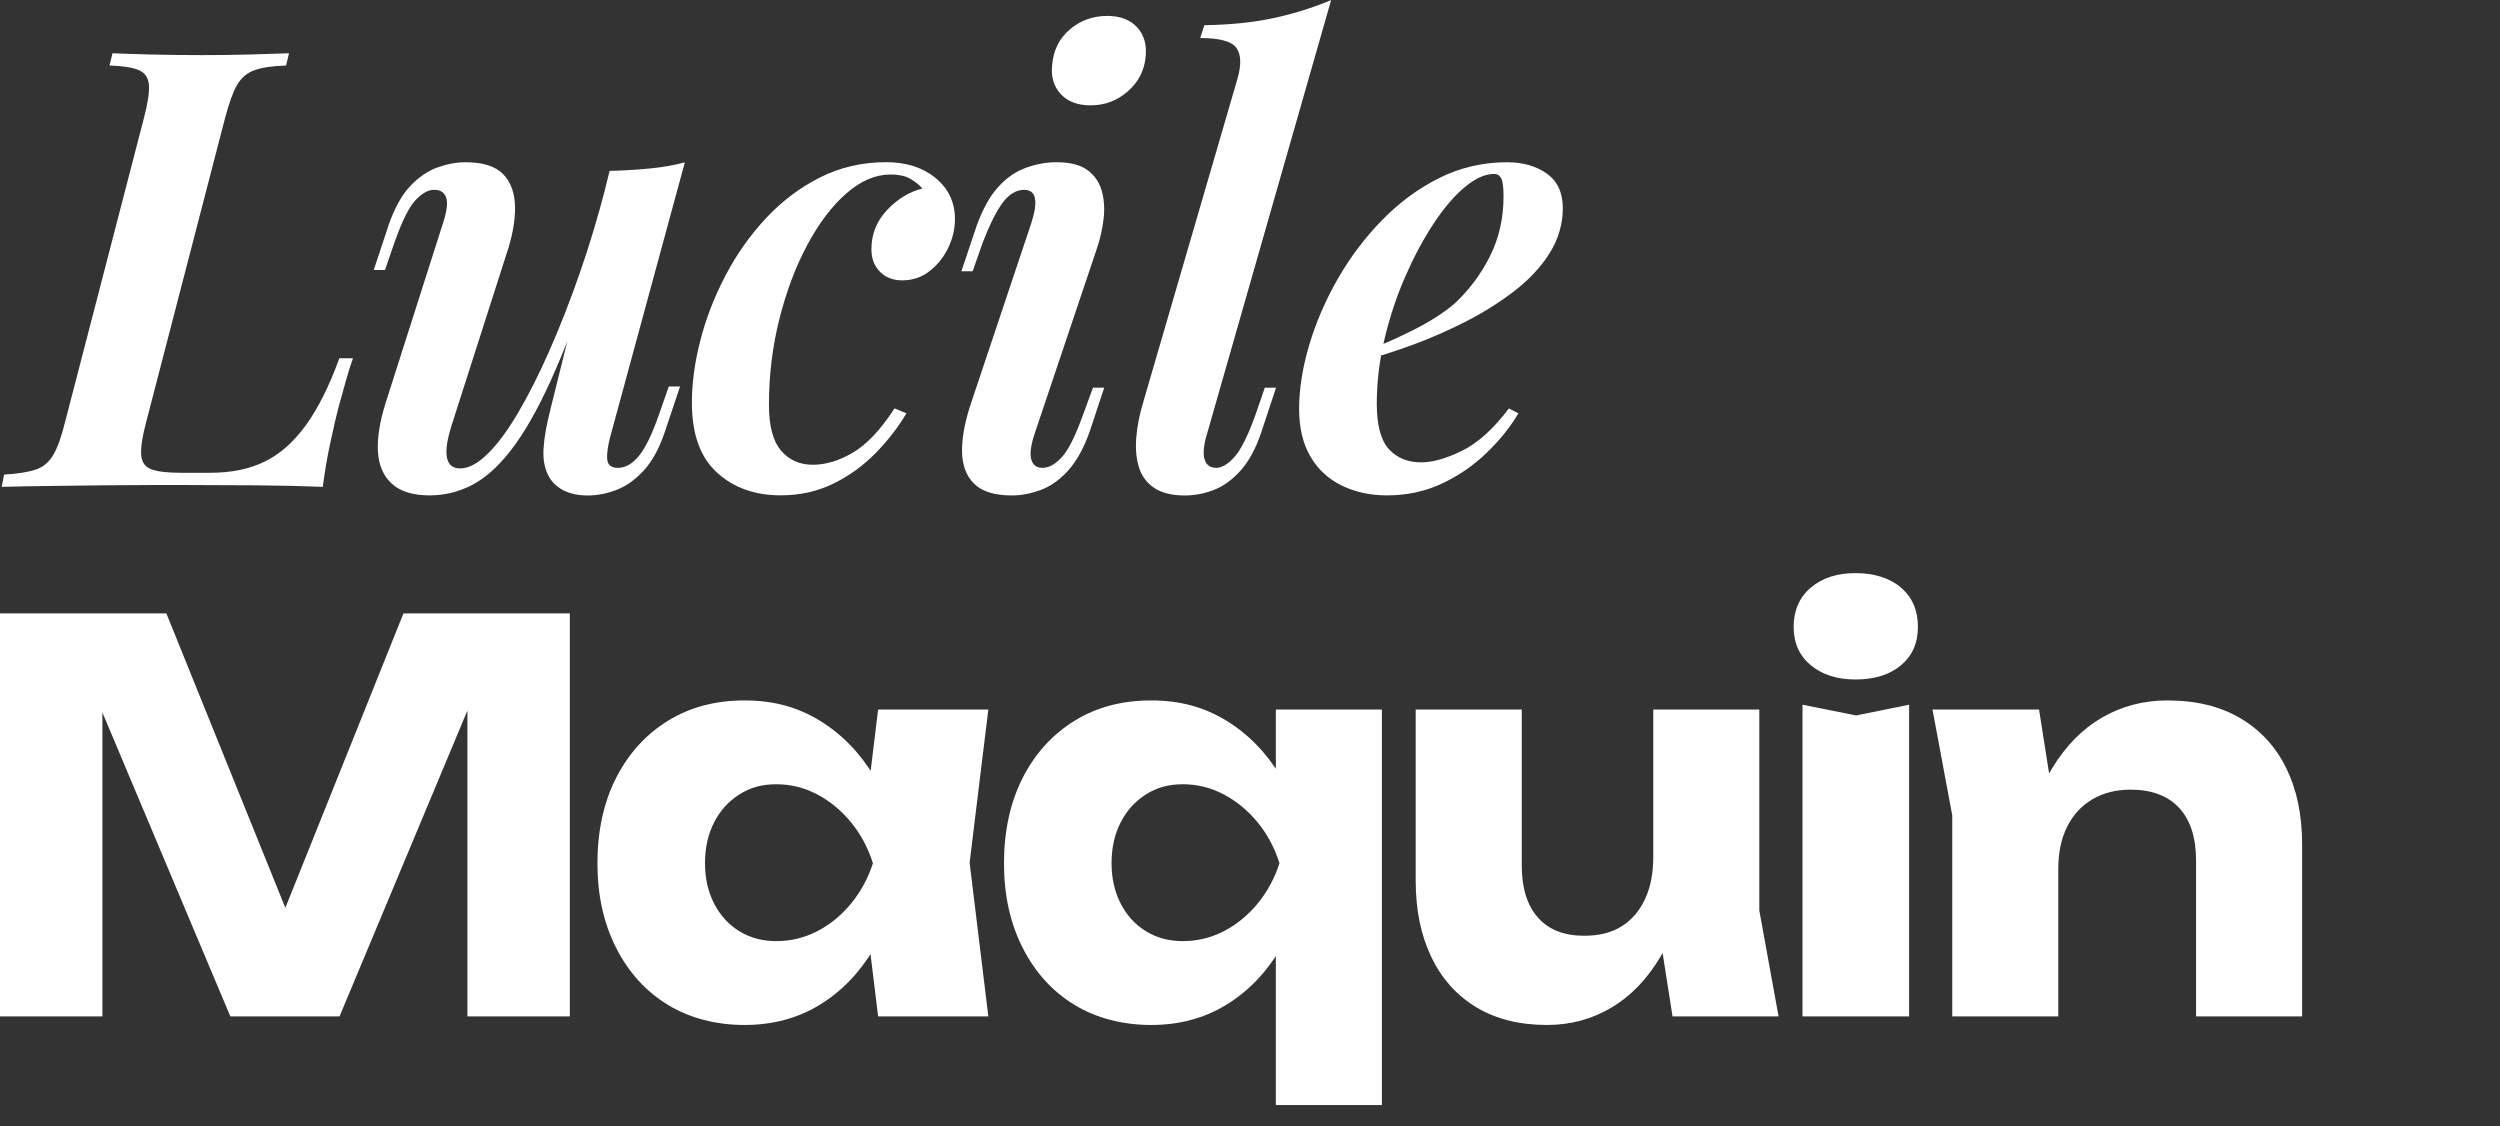 
<svg width="111" height="50" viewBox="0 0 111 50" fill="none" xmlns="http://www.w3.org/2000/svg">
<rect x="0" y="0" width="111" height="50" fill="#333333" stroke="none"/>
<g clip-path="url(#clip0_105_41)">
<path d="M15.674 15.905C15.568 16.195 15.463 16.53 15.357 16.911C15.253 17.291 15.139 17.698 15.016 18.135C14.928 18.479 14.814 18.973 14.675 19.617C14.534 20.261 14.419 20.926 14.333 21.616C13.438 21.58 12.435 21.557 11.322 21.548C10.208 21.54 9.213 21.535 8.336 21.535H6.718C6.06 21.535 5.349 21.54 4.587 21.548C3.825 21.557 3.053 21.567 2.273 21.576C1.492 21.584 0.761 21.599 0.076 21.616L0.181 21.072C0.777 21.036 1.241 20.964 1.574 20.854C1.907 20.746 2.171 20.529 2.363 20.202C2.555 19.875 2.731 19.386 2.89 18.734L6.389 5.248C6.564 4.579 6.638 4.085 6.612 3.766C6.585 3.45 6.436 3.232 6.165 3.114C5.893 2.996 5.458 2.928 4.863 2.909L4.994 2.365C5.415 2.384 5.985 2.401 6.704 2.42C7.423 2.438 8.185 2.447 8.992 2.447C9.711 2.447 10.408 2.438 11.084 2.42C11.758 2.402 12.342 2.384 12.832 2.365L12.701 2.909C12.105 2.928 11.639 2.996 11.306 3.114C10.973 3.232 10.714 3.45 10.53 3.766C10.346 4.083 10.167 4.577 9.991 5.248L6.492 18.734C6.316 19.386 6.243 19.876 6.269 20.202C6.295 20.529 6.449 20.742 6.729 20.841C7.009 20.941 7.44 20.991 8.018 20.991H9.36C10.271 20.991 11.065 20.828 11.74 20.501C12.414 20.176 13.025 19.64 13.568 18.897C14.111 18.154 14.612 17.157 15.067 15.907H15.672L15.674 15.905Z" fill="white"/>
<path d="M26.302 12.126C25.636 14.066 25.013 15.67 24.435 16.938C23.856 18.207 23.281 19.214 22.712 19.955C22.142 20.698 21.558 21.224 20.963 21.532C20.367 21.841 19.736 21.995 19.07 21.995C18.333 21.995 17.777 21.822 17.399 21.478C17.021 21.134 16.815 20.658 16.78 20.05C16.745 19.444 16.86 18.722 17.122 17.889L19.673 9.895C19.849 9.35 19.892 8.97 19.804 8.753C19.716 8.535 19.541 8.426 19.277 8.426C19.014 8.426 18.738 8.58 18.448 8.888C18.158 9.196 17.848 9.821 17.515 10.765L17.094 11.989H16.593L17.251 10.004C17.515 9.242 17.834 8.663 18.211 8.264C18.589 7.865 18.992 7.589 19.421 7.435C19.85 7.281 20.267 7.204 20.671 7.204C21.443 7.204 21.999 7.381 22.342 7.734C22.684 8.087 22.859 8.577 22.868 9.202C22.877 9.827 22.741 10.547 22.46 11.364L20.066 18.84C19.645 20.145 19.768 20.798 20.434 20.798C20.802 20.798 21.206 20.585 21.643 20.158C22.081 19.732 22.534 19.126 22.998 18.336C23.462 17.549 23.927 16.628 24.391 15.577C24.855 14.525 25.303 13.383 25.733 12.15C26.163 10.917 26.553 9.621 26.904 8.262L26.299 12.123L26.302 12.126ZM27.117 19.304C26.994 19.758 26.941 20.115 26.96 20.379C26.976 20.642 27.135 20.773 27.433 20.773C27.766 20.773 28.077 20.596 28.367 20.243C28.657 19.89 28.949 19.287 29.248 18.436L29.695 17.158H30.195L29.511 19.198C29.266 19.924 28.954 20.49 28.577 20.897C28.2 21.305 27.797 21.59 27.368 21.754C26.937 21.917 26.512 21.999 26.091 21.999C25.671 21.999 25.311 21.921 25.013 21.769C24.715 21.614 24.496 21.401 24.355 21.129C24.18 20.802 24.106 20.405 24.132 19.932C24.159 19.461 24.259 18.881 24.435 18.192L27.066 7.589C27.697 7.572 28.293 7.534 28.855 7.481C29.416 7.426 29.933 7.335 30.407 7.209L27.118 19.307L27.117 19.304Z" fill="white"/>
<path d="M39.532 7.749C38.867 7.749 38.213 8.03 37.573 8.591C36.932 9.153 36.354 9.919 35.837 10.889C35.32 11.858 34.908 12.956 34.601 14.178C34.294 15.402 34.141 16.666 34.141 17.971C34.141 18.913 34.321 19.592 34.681 20.01C35.04 20.428 35.51 20.635 36.088 20.635C36.666 20.635 37.263 20.454 37.877 20.091C38.49 19.728 39.105 19.075 39.718 18.133L40.245 18.351C39.894 18.949 39.446 19.529 38.903 20.091C38.359 20.652 37.732 21.11 37.022 21.463C36.311 21.816 35.526 21.993 34.666 21.993C33.509 21.993 32.562 21.653 31.825 20.974C31.088 20.294 30.72 19.265 30.72 17.887C30.72 17 30.847 16.065 31.102 15.087C31.356 14.108 31.729 13.153 32.22 12.218C32.71 11.285 33.306 10.442 34.009 9.689C34.71 8.937 35.508 8.334 36.403 7.881C37.297 7.429 38.278 7.201 39.349 7.201C40.243 7.201 40.975 7.438 41.545 7.909C42.115 8.38 42.4 8.987 42.4 9.731C42.4 10.166 42.299 10.592 42.098 11.008C41.896 11.426 41.62 11.77 41.269 12.041C40.918 12.313 40.515 12.448 40.059 12.448C39.655 12.448 39.326 12.322 39.073 12.068C38.818 11.815 38.691 11.479 38.691 11.063C38.691 10.392 38.924 9.813 39.388 9.323C39.852 8.833 40.374 8.516 40.953 8.371C40.795 8.19 40.605 8.041 40.387 7.923C40.167 7.805 39.882 7.746 39.531 7.746L39.532 7.749Z" fill="white"/>
<path d="M45.792 9.896C46.108 8.917 46.002 8.429 45.476 8.429C45.125 8.429 44.81 8.614 44.528 8.986C44.248 9.358 43.95 9.951 43.634 10.766L43.186 12.044H42.686L43.37 10.004C43.634 9.28 43.949 8.712 44.318 8.305C44.687 7.897 45.098 7.612 45.554 7.448C46.01 7.285 46.457 7.203 46.896 7.203C47.509 7.203 47.974 7.321 48.289 7.556C48.605 7.792 48.816 8.1 48.92 8.481C49.025 8.861 49.051 9.274 49 9.718C48.947 10.161 48.851 10.592 48.71 11.01L45.922 19.303C45.764 19.793 45.72 20.16 45.791 20.405C45.86 20.65 46.028 20.772 46.291 20.772C46.571 20.772 46.857 20.614 47.147 20.297C47.436 19.98 47.747 19.359 48.08 18.434L48.528 17.212H49.028L48.37 19.196C48.107 19.922 47.792 20.488 47.422 20.896C47.055 21.303 46.651 21.589 46.213 21.753C45.774 21.916 45.345 21.998 44.924 21.998C44.152 21.998 43.59 21.821 43.241 21.468C42.889 21.115 42.714 20.625 42.714 20C42.714 19.375 42.855 18.655 43.135 17.838L45.792 9.899V9.896ZM46.713 2.909C46.766 2.24 47.029 1.704 47.502 1.305C47.976 0.906 48.528 0.707 49.159 0.707C49.737 0.707 50.18 0.876 50.487 1.21C50.793 1.545 50.92 1.976 50.868 2.502C50.816 3.118 50.552 3.635 50.08 4.052C49.606 4.469 49.054 4.677 48.423 4.677C47.845 4.677 47.402 4.51 47.095 4.174C46.788 3.838 46.662 3.418 46.713 2.909Z" fill="white"/>
<path d="M53.579 19.304C53.438 19.794 53.407 20.161 53.487 20.406C53.566 20.651 53.736 20.773 54 20.773C54.245 20.773 54.512 20.615 54.802 20.298C55.092 19.981 55.403 19.36 55.736 18.436L56.157 17.213H56.657L55.999 19.198C55.754 19.924 55.447 20.49 55.078 20.897C54.71 21.305 54.316 21.59 53.894 21.754C53.473 21.917 53.042 21.999 52.605 21.999C52.043 21.999 51.596 21.891 51.263 21.674C50.93 21.456 50.701 21.157 50.579 20.776C50.456 20.396 50.411 19.957 50.448 19.457C50.483 18.959 50.588 18.42 50.764 17.84L54.947 3.484C55.123 2.868 55.105 2.415 54.894 2.124C54.684 1.835 54.149 1.689 53.289 1.689L53.473 1.119C54.613 1.102 55.63 0.997 56.525 0.807C57.419 0.616 58.278 0.349 59.102 0.004L53.579 19.309V19.304Z" fill="white"/>
<path d="M60.549 15.634C61.373 15.307 62.132 14.969 62.825 14.615C63.517 14.262 64.101 13.886 64.573 13.487C65.221 12.889 65.748 12.186 66.152 11.38C66.555 10.573 66.757 9.69 66.757 8.728C66.757 8.312 66.722 8.04 66.652 7.913C66.583 7.786 66.477 7.723 66.336 7.723C65.932 7.723 65.494 7.923 65.021 8.321C64.547 8.72 64.083 9.268 63.627 9.965C63.171 10.664 62.755 11.447 62.377 12.317C61.999 13.187 61.697 14.103 61.47 15.064C61.242 16.025 61.129 16.977 61.129 17.919C61.129 18.861 61.308 19.555 61.668 19.944C62.027 20.334 62.505 20.529 63.102 20.529C63.61 20.529 64.215 20.357 64.918 20.012C65.618 19.667 66.311 19.042 66.995 18.135L67.416 18.352C67.065 18.95 66.601 19.53 66.021 20.092C65.443 20.654 64.781 21.112 64.035 21.465C63.29 21.818 62.471 21.995 61.576 21.995C60.839 21.995 60.173 21.849 59.576 21.56C58.98 21.27 58.514 20.84 58.181 20.268C57.848 19.698 57.681 18.995 57.681 18.161C57.681 17.273 57.83 16.326 58.129 15.319C58.427 14.314 58.852 13.33 59.405 12.369C59.957 11.409 60.614 10.539 61.378 9.759C62.14 8.98 62.986 8.359 63.917 7.897C64.846 7.435 65.846 7.204 66.916 7.204C67.617 7.204 68.205 7.373 68.678 7.707C69.152 8.043 69.389 8.554 69.389 9.244C69.389 9.934 69.195 10.612 68.811 11.229C68.425 11.845 67.904 12.407 67.246 12.914C66.588 13.422 65.869 13.874 65.089 14.273C64.308 14.672 63.524 15.017 62.734 15.306C61.945 15.595 61.208 15.832 60.524 16.013L60.55 15.633L60.549 15.634Z" fill="white"/>
<path d="M25.3 27.233V45.127H20.753V28.999L21.769 29.119L15.075 45.129H10.227L3.509 29.168L4.547 29.048V45.129H0V27.235H7.387L13.596 42.6H11.75L17.913 27.235H25.3V27.233Z" fill="white"/>
<path d="M40.097 38.328C39.881 39.76 39.455 41.017 38.817 42.097C38.178 43.179 37.37 44.017 36.393 44.615C35.417 45.211 34.305 45.509 33.057 45.509C31.81 45.509 30.63 45.211 29.653 44.615C28.676 44.018 27.91 43.176 27.357 42.086C26.802 40.997 26.526 39.744 26.526 38.328C26.526 36.912 26.803 35.616 27.357 34.534C27.911 33.452 28.676 32.61 29.653 32.005C30.63 31.4 31.766 31.099 33.057 31.099C34.349 31.099 35.415 31.397 36.393 31.993C37.37 32.59 38.183 33.425 38.829 34.498C39.476 35.571 39.898 36.849 40.099 38.328H40.097ZM31.302 38.328C31.302 38.996 31.437 39.592 31.706 40.117C31.975 40.641 32.348 41.051 32.825 41.345C33.301 41.639 33.848 41.786 34.464 41.786C35.11 41.786 35.718 41.639 36.288 41.345C36.856 41.051 37.356 40.641 37.788 40.117C38.219 39.592 38.542 38.995 38.758 38.328C38.542 37.644 38.219 37.039 37.788 36.514C37.358 35.99 36.858 35.575 36.288 35.274C35.718 34.972 35.11 34.821 34.464 34.821C33.817 34.821 33.301 34.972 32.825 35.274C32.348 35.577 31.975 35.99 31.706 36.514C31.437 37.039 31.302 37.644 31.302 38.328ZM38.988 45.127L38.388 40.213L39.01 38.328L38.388 36.442L38.988 31.504H43.882L43.051 38.303L43.882 45.127H38.988Z" fill="white"/>
<path d="M58.148 38.328C57.932 39.76 57.506 41.017 56.868 42.097C56.23 43.179 55.421 44.017 54.444 44.615C53.468 45.211 52.356 45.509 51.108 45.509C49.861 45.509 48.681 45.211 47.704 44.615C46.727 44.018 45.961 43.176 45.408 42.086C44.853 40.997 44.577 39.744 44.577 38.328C44.577 36.912 44.855 35.616 45.408 34.534C45.962 33.452 46.727 32.61 47.704 32.005C48.681 31.4 49.817 31.099 51.108 31.099C52.4 31.099 53.466 31.397 54.444 31.993C55.421 32.59 56.234 33.425 56.88 34.498C57.527 35.571 57.949 36.849 58.15 38.328H58.148ZM49.353 38.328C49.353 38.996 49.488 39.592 49.757 40.117C50.026 40.641 50.399 41.051 50.876 41.345C51.352 41.639 51.899 41.786 52.514 41.786C53.161 41.786 53.769 41.639 54.339 41.345C54.907 41.051 55.407 40.641 55.839 40.117C56.27 39.592 56.593 38.995 56.809 38.328C56.593 37.644 56.27 37.039 55.839 36.514C55.409 35.99 54.908 35.575 54.339 35.274C53.769 34.972 53.161 34.821 52.514 34.821C51.868 34.821 51.352 34.972 50.876 35.274C50.399 35.577 50.026 35.99 49.757 36.514C49.488 37.039 49.353 37.644 49.353 38.328ZM61.356 31.504V49.064H56.648V40.928L56.833 39.806V35.989L56.648 35.416V31.502H61.356V31.504Z" fill="white"/>
<path d="M68.697 45.509C67.465 45.509 66.416 45.247 65.546 44.721C64.677 44.197 64.011 43.452 63.55 42.49C63.088 41.528 62.857 40.402 62.857 39.114V31.504H67.566V38.423C67.566 39.425 67.804 40.197 68.282 40.737C68.758 41.279 69.444 41.548 70.336 41.548C70.998 41.548 71.551 41.409 71.998 41.131C72.444 40.853 72.791 40.451 73.036 39.925C73.283 39.401 73.406 38.771 73.406 38.04L74.86 38.828C74.69 40.275 74.31 41.496 73.718 42.49C73.126 43.484 72.398 44.236 71.537 44.744C70.674 45.253 69.728 45.508 68.697 45.508V45.509ZM74.26 45.127L73.406 39.663V31.504H78.114V40.428L78.968 45.127H74.26Z" fill="white"/>
<path d="M82.385 30.169C81.57 30.169 80.908 29.958 80.399 29.536C79.892 29.116 79.637 28.545 79.637 27.831C79.637 27.116 79.891 26.519 80.399 26.09C80.906 25.66 81.568 25.446 82.385 25.446C83.202 25.446 83.904 25.66 84.406 26.09C84.906 26.519 85.155 27.099 85.155 27.831C85.155 28.562 84.904 29.116 84.406 29.536C83.905 29.958 83.232 30.169 82.385 30.169ZM80.031 31.289L82.409 31.766L84.764 31.289V45.127H80.031V31.289Z" fill="white"/>
<path d="M85.802 31.504H90.534L91.388 36.944V45.127H86.68V36.203L85.803 31.504H85.802ZM96.236 31.099C97.497 31.099 98.576 31.361 99.467 31.887C100.359 32.411 101.041 33.151 101.51 34.106C101.98 35.061 102.214 36.19 102.214 37.494V45.129H97.505V38.21C97.505 37.191 97.255 36.412 96.756 35.872C96.255 35.332 95.536 35.061 94.597 35.061C93.951 35.061 93.385 35.204 92.9 35.49C92.415 35.777 92.042 36.182 91.781 36.708C91.519 37.232 91.388 37.852 91.388 38.568L89.933 37.781C90.119 36.333 90.51 35.113 91.111 34.118C91.711 33.124 92.45 32.372 93.326 31.862C94.203 31.354 95.173 31.099 96.235 31.099H96.236Z" fill="white"/>
</g>
<defs>
<clipPath id="clip0_105_41">
<rect width="111" height="49.065" fill="white"/>
</clipPath>
</defs>
</svg>
